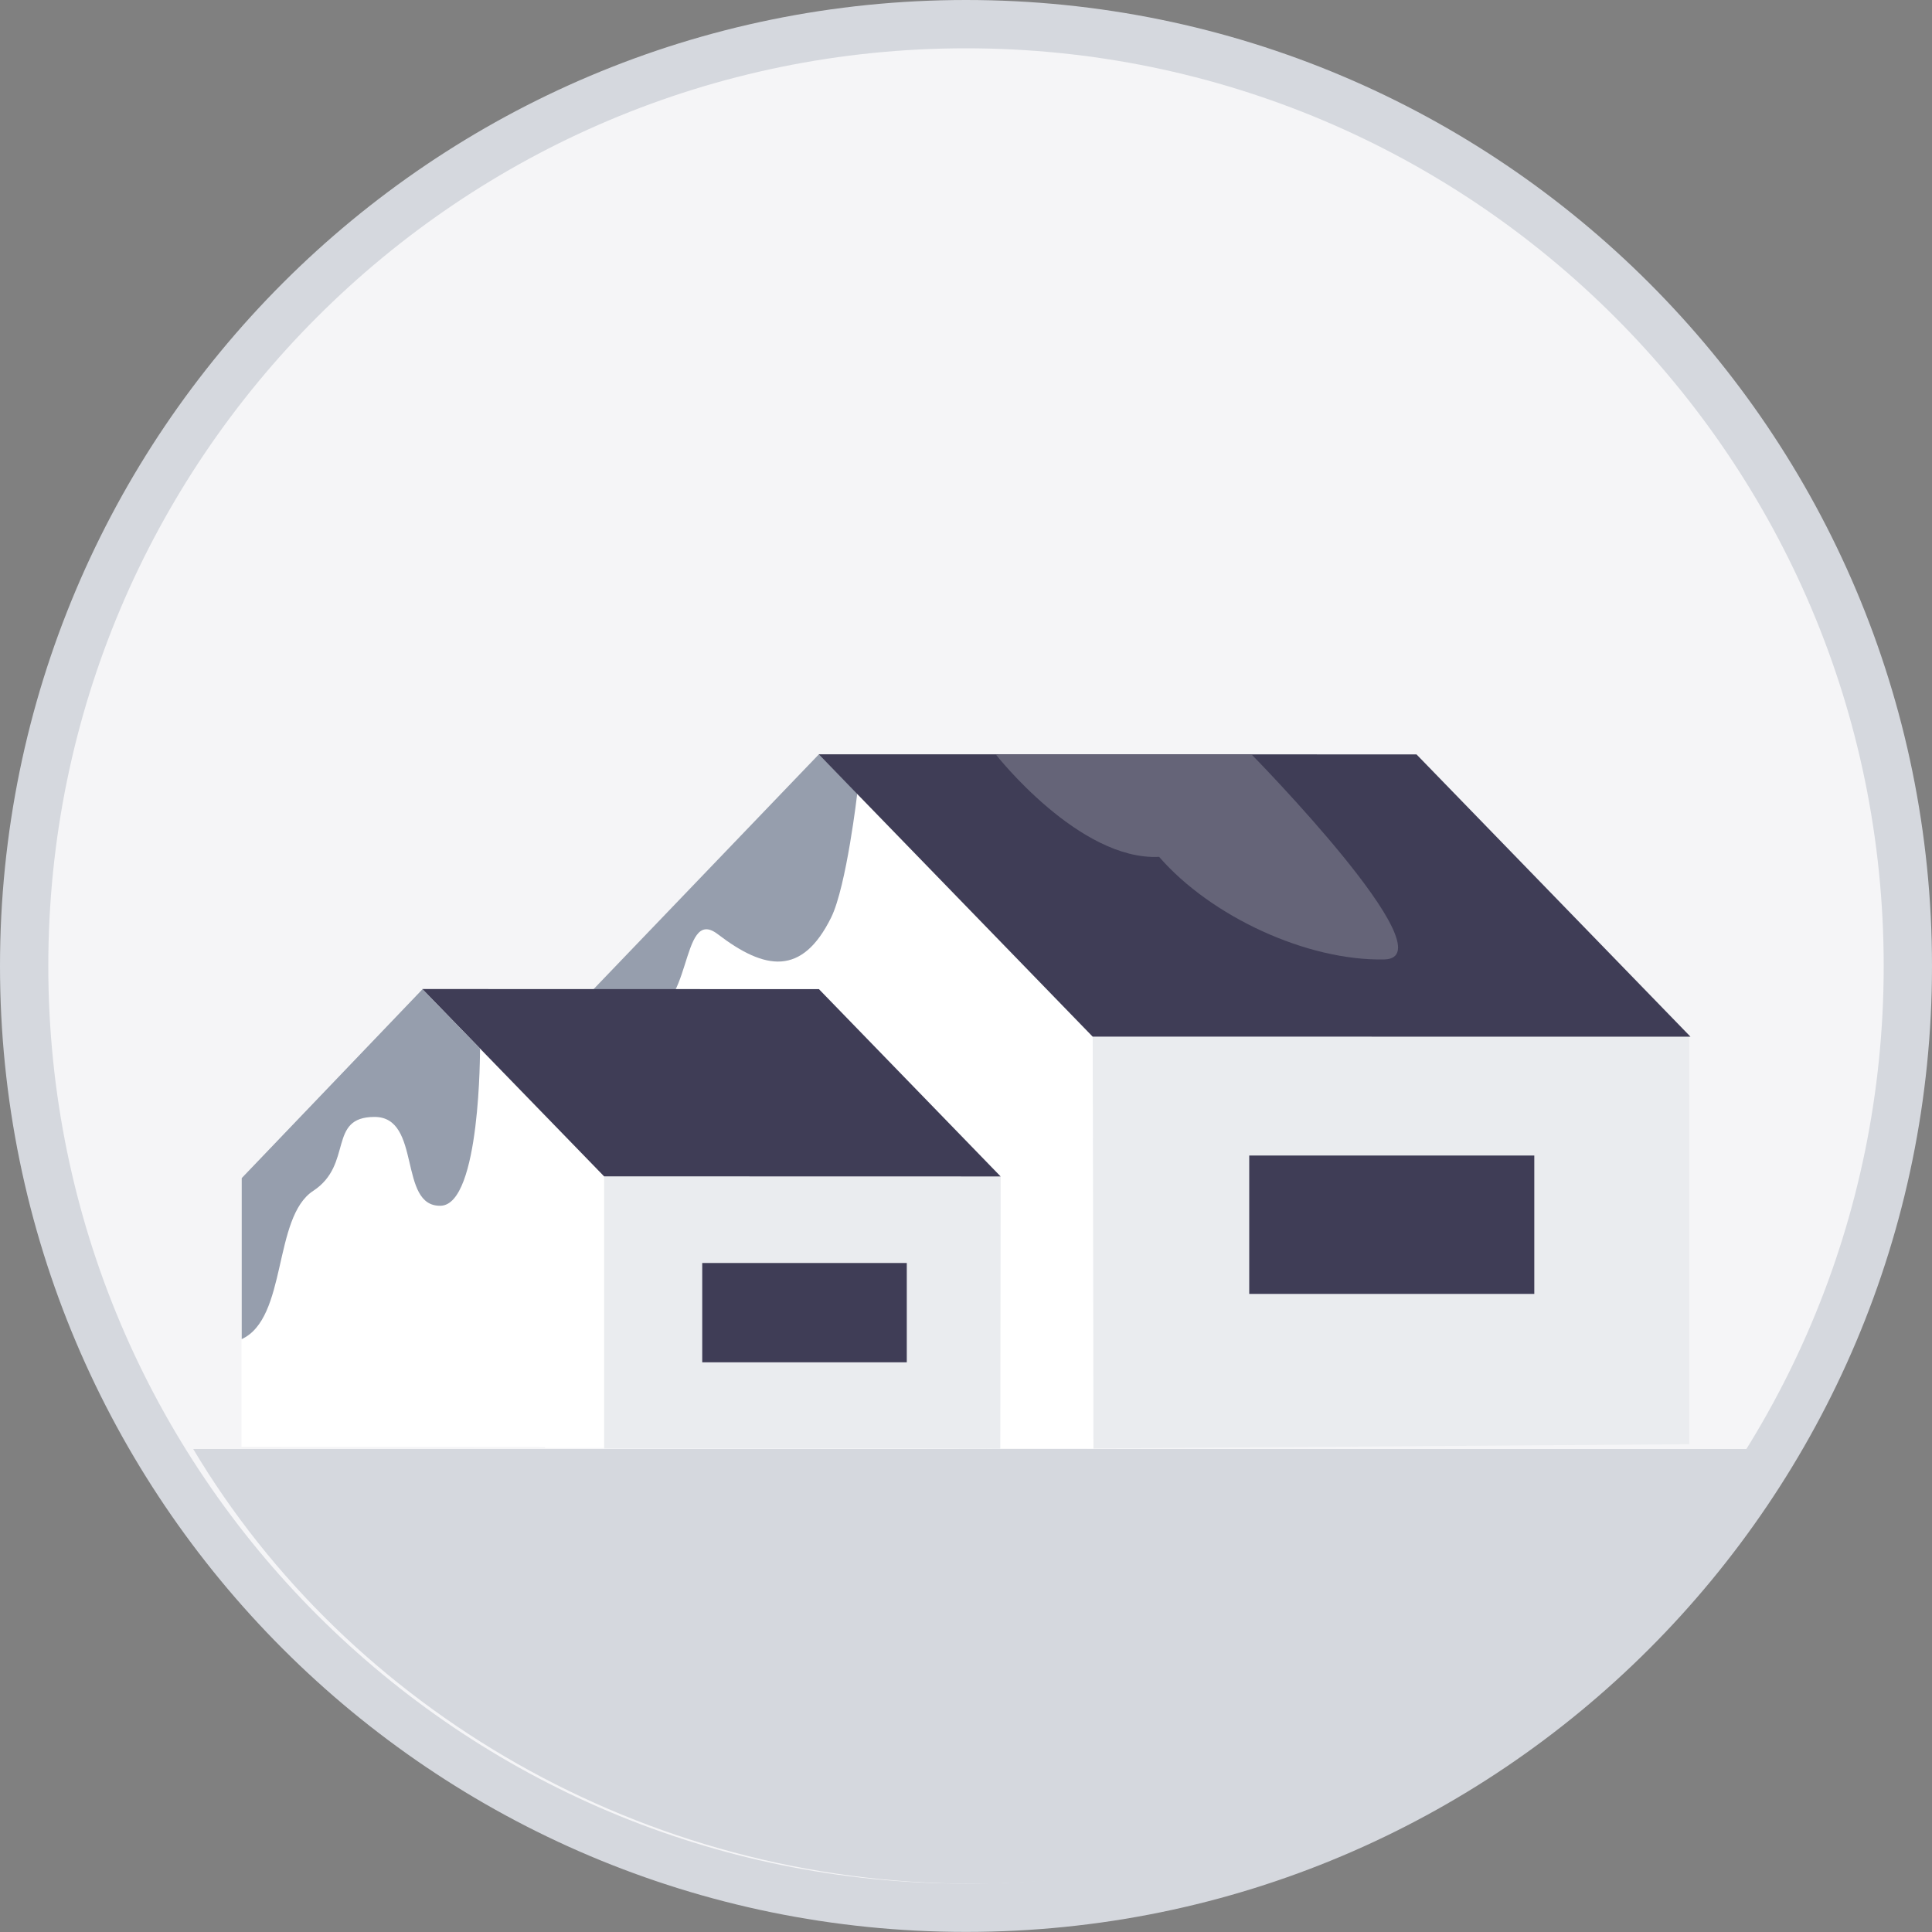 <svg width="40" height="40" viewBox="0 0 40 40" fill="none" xmlns="http://www.w3.org/2000/svg">
<rect x="0" y="0" width="40" height="40" fill="#808080" stroke="none"/>
<path d="M39.5 19.999C39.5 30.768 30.77 39.498 20 39.498C9.23 39.498 0.5 30.768 0.5 19.999C0.5 9.23 9.23 0.5 20 0.5C30.77 0.5 39.5 9.23 39.5 19.999Z" fill="#F5F5F7" stroke="#D5D8DE"/>
<path d="M4 30C7.211 35.381 13.308 39 20.135 39C26.961 39 33.088 35.381 36.3 30H4Z" fill="#D5D8DE"/>
<path d="M20.703 30L12.497 29.922V24.279L20.711 24.367L20.703 30Z" fill="#EAECEF"/>
<path d="M22.637 29.989L34.974 29.901V21.463L22.623 21.461L22.637 29.989Z" fill="#EAECEF"/>
<path d="M11.281 29.979L22.637 29.99L22.623 21.462L16.952 15.617L11.281 21.543V29.979Z" fill="white"/>
<path d="M13.27 20.958C14.368 21.131 14.054 18.727 14.859 19.34C15.841 20.092 16.607 20.212 17.209 18.994C17.526 18.348 17.749 16.424 17.749 16.424L16.954 15.617L11.857 20.93L13.272 20.958H13.27Z" fill="#969EAD"/>
<path d="M29.327 15.619L35 21.464L22.622 21.462L16.951 15.617L29.327 15.619Z" fill="#3F3D56"/>
<path d="M5 29.954L12.493 29.96L12.483 24.334L8.741 20.477L5 24.387V29.954Z" fill="white"/>
<path d="M25.864 26.789H31.766V23.924H25.864V26.789Z" fill="#3F3D56"/>
<path d="M20.71 29.989H12.508V24.271L20.718 24.357L20.71 29.989Z" fill="#EAECEF"/>
<path d="M16.955 20.479L20.717 24.357L12.507 24.355L8.743 20.477L16.955 20.479Z" fill="#3F3D56"/>
<path d="M14.539 28.205H18.774V26.149H14.539V28.205Z" fill="#3F3D56"/>
<path d="M20.621 15.625C20.621 15.625 22.343 17.824 23.998 17.74C25.076 18.981 27.069 19.898 28.66 19.864C30.048 19.833 25.919 15.627 25.919 15.627H20.621V15.625Z" fill="#656478"/>
<path d="M5 27.727C5.954 27.293 5.646 25.204 6.484 24.656C7.321 24.108 6.773 23.125 7.755 23.125C8.737 23.125 8.236 24.984 9.122 24.964C9.952 24.945 9.938 21.707 9.938 21.707L8.747 20.48L5.004 24.391V27.729L5 27.727Z" fill="#969EAD"/>
</svg>
